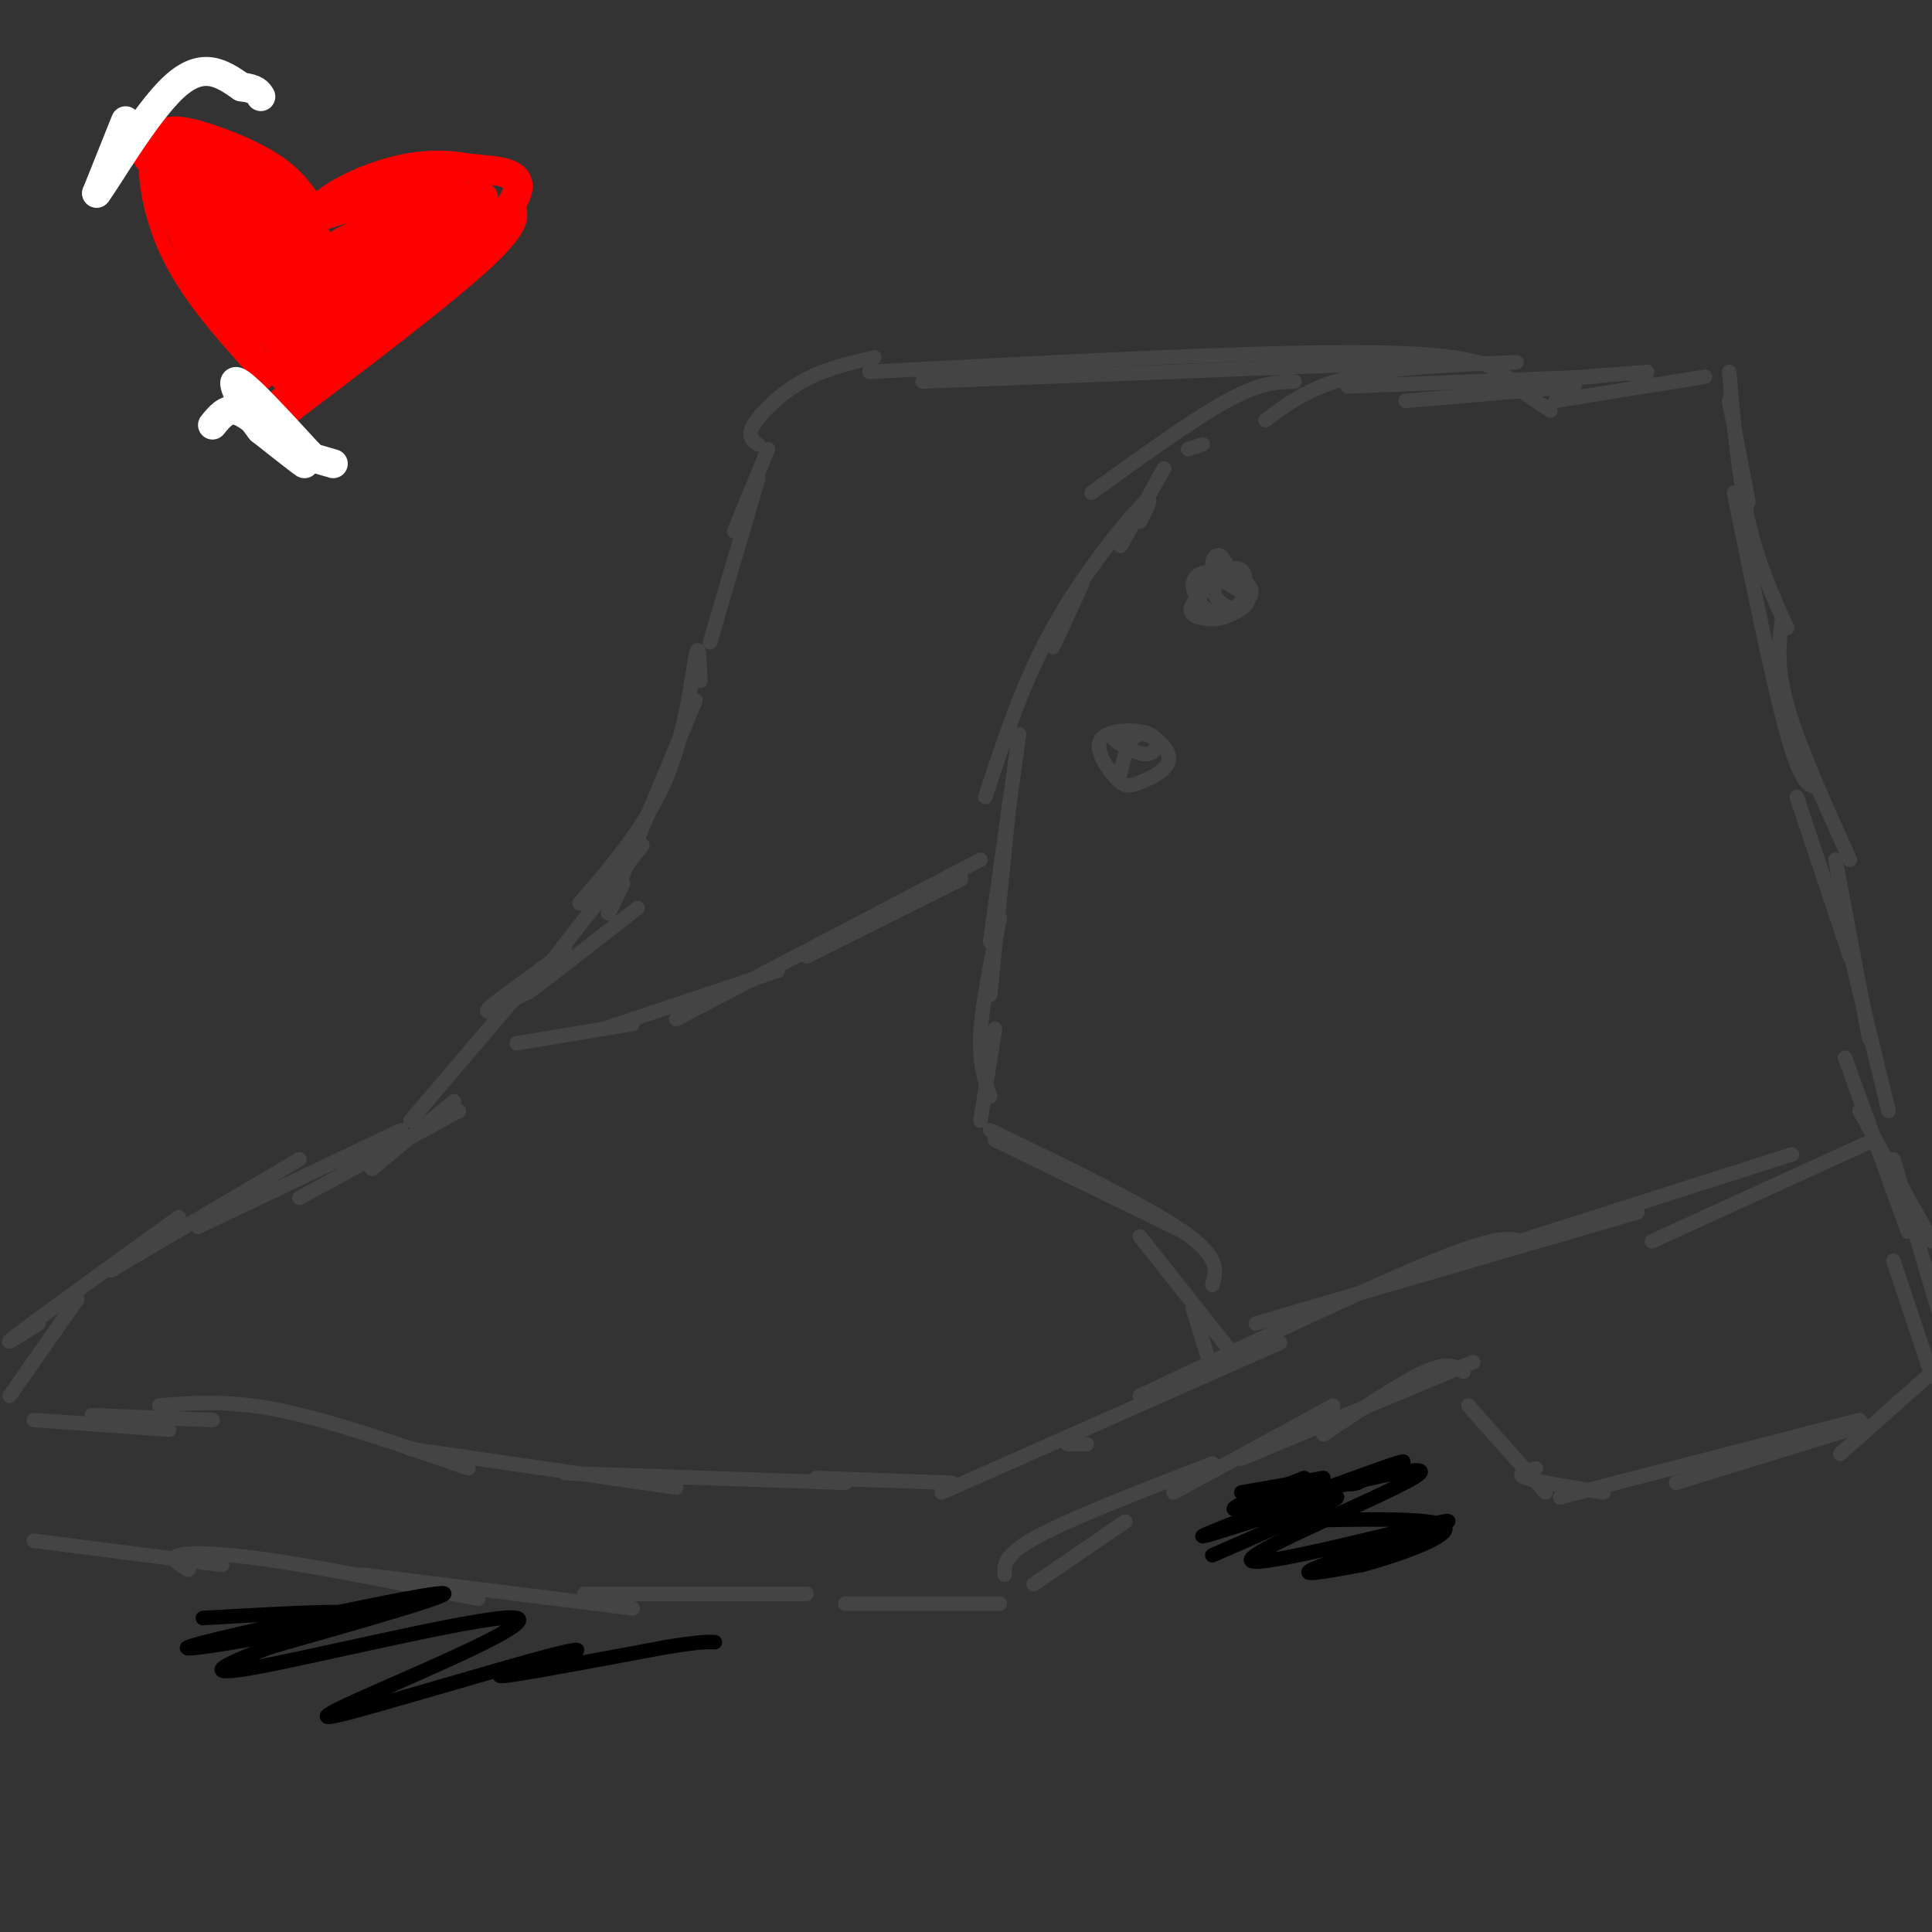<svg viewBox='0 0 400 400' version='1.1' xmlns='http://www.w3.org/2000/svg' xmlns:xlink='http://www.w3.org/1999/xlink'><rect x="0" y="0" width="400" height="400" fill="#333333" stroke="none"/><g fill='none' stroke='#444444' stroke-width='3' stroke-linecap='round' stroke-linejoin='round'><path d='M303,284c-1.583,-1.083 -3.167,-2.167 -8,0c-4.833,2.167 -12.917,7.583 -21,13'/><path d='M305,282c0.000,0.000 -48.000,20.000 -48,20'/><path d='M276,291c0.000,0.000 -33.000,18.000 -33,18'/><path d='M251,303c-14.417,5.583 -28.833,11.167 -36,15c-7.167,3.833 -7.083,5.917 -7,8'/><path d='M233,315c0.000,0.000 -19.000,13.000 -19,13'/><path d='M399,285c0.000,0.000 -18.000,16.000 -18,16'/><path d='M386,295c0.000,0.000 -39.000,12.000 -39,12'/><path d='M385,294c0.000,0.000 -62.000,16.000 -62,16'/><path d='M332,309c-6.833,-1.083 -13.667,-2.167 -16,-3c-2.333,-0.833 -0.167,-1.417 2,-2'/><path d='M320,309c0.000,0.000 -16.000,-18.000 -16,-18'/><path d='M400,285c0.000,0.000 -8.000,-24.000 -8,-24'/><path d='M403,277c0.000,0.000 -11.000,-37.000 -11,-37'/><path d='M400,257c0.000,0.000 -15.000,-27.000 -15,-27'/><path d='M358,83c0.000,0.000 4.000,21.000 4,21'/><path d='M358,77c1.000,11.083 2.000,22.167 4,31c2.000,8.833 5.000,15.417 8,22'/><path d='M359,102c4.083,19.917 8.167,39.833 11,50c2.833,10.167 4.417,10.583 6,11'/><path d='M369,128c-0.667,4.833 -1.333,9.667 1,18c2.333,8.333 7.667,20.167 13,32'/><path d='M372,165c0.000,0.000 11.000,33.000 11,33'/><path d='M380,178c0.000,0.000 7.000,37.000 7,37'/><path d='M383,197c0.000,0.000 8.000,33.000 8,33'/><path d='M382,219c0.000,0.000 13.000,36.000 13,36'/><path d='M353,78c0.000,0.000 -31.000,5.000 -31,5'/><path d='M341,77c0.000,0.000 -38.000,3.000 -38,3'/><path d='M341,79c0.000,0.000 -2.000,0.000 -2,0'/><path d='M326,80c0.000,0.000 -35.000,3.000 -35,3'/><path d='M330,78c0.000,0.000 -51.000,2.000 -51,2'/><path d='M314,75c-12.667,0.500 -25.333,1.000 -34,3c-8.667,2.000 -13.333,5.500 -18,9'/><path d='M268,79c-3.500,0.083 -7.000,0.167 -14,4c-7.000,3.833 -17.500,11.417 -28,19'/><path d='M241,97c0.000,0.000 -9.000,16.000 -9,16'/><path d='M249,92c0.000,0.000 -3.000,1.000 -3,1'/><path d='M224,121c0.000,0.000 -6.000,13.000 -6,13'/><path d='M236,108c1.689,-3.267 3.378,-6.533 0,-3c-3.378,3.533 -11.822,13.867 -18,25c-6.178,11.133 -10.089,23.067 -14,35'/><path d='M211,152c0.000,0.000 -6.000,43.000 -6,43'/><path d='M209,166c0.000,0.000 -4.000,40.000 -4,40'/><path d='M207,184c0.000,0.000 0.100,0.100 0.1,0.1'/><path d='M207,190c-1.833,8.917 -3.667,17.833 -4,24c-0.333,6.167 0.833,9.583 2,13'/><path d='M206,213c0.000,0.000 -3.000,19.000 -3,19'/><path d='M206,236c0.000,0.000 39.000,19.000 39,19'/><path d='M205,234c16.167,7.833 32.333,15.667 40,21c7.667,5.333 6.833,8.167 6,11'/><path d='M236,256c0.000,0.000 19.000,24.000 19,24'/><path d='M247,271c0.000,0.000 4.000,13.000 4,13'/><path d='M388,236c0.000,0.000 -46.000,21.000 -46,21'/><path d='M371,239c0.000,0.000 -69.000,22.000 -69,22'/><path d='M339,251c0.000,0.000 -79.000,23.000 -79,23'/><path d='M315,257c-2.417,-0.667 -4.833,-1.333 -18,4c-13.167,5.333 -37.083,16.667 -61,28'/><path d='M225,299c0.000,0.000 -4.000,0.000 -4,0'/><path d='M265,278c0.000,0.000 -70.000,31.000 -70,31'/><path d='M197,307c0.000,0.000 -28.000,-1.000 -28,-1'/><path d='M175,307c0.000,0.000 -58.000,-2.000 -58,-2'/><path d='M140,308c0.000,0.000 -55.000,-8.000 -55,-8'/><path d='M97,304c-14.167,-4.917 -28.333,-9.833 -39,-12c-10.667,-2.167 -17.833,-1.583 -25,-1'/><path d='M44,294c0.000,0.000 -25.000,-1.000 -25,-1'/><path d='M207,332c0.000,0.000 -32.000,0.000 -32,0'/><path d='M167,330c0.000,0.000 -46.000,0.000 -46,0'/><path d='M131,333c0.000,0.000 -56.000,-7.000 -56,-7'/><path d='M99,331c-16.000,-3.200 -32.000,-6.400 -43,-8c-11.000,-1.600 -17.000,-1.600 -19,-1c-2.000,0.600 0.000,1.800 2,3'/><path d='M46,324c0.000,0.000 -39.000,-5.000 -39,-5'/><path d='M35,296c0.000,0.000 -28.000,-2.000 -28,-2'/><path d='M159,93c0.000,0.000 -7.000,17.000 -7,17'/><path d='M157,99c0.000,0.000 -10.000,34.000 -10,34'/><path d='M144,145c-7.250,17.333 -14.500,34.667 -17,41c-2.500,6.333 -0.250,1.667 2,-3'/><path d='M145,141c-0.156,-4.311 -0.311,-8.622 -1,-5c-0.689,3.622 -1.911,15.178 -6,25c-4.089,9.822 -11.044,17.911 -18,26'/><path d='M133,175c-7.667,9.750 -15.333,19.500 -18,23c-2.667,3.500 -0.333,0.750 2,-2'/><path d='M132,188c-9.500,7.417 -19.000,14.833 -22,17c-3.000,2.167 0.500,-0.917 4,-4'/><path d='M117,197c-7.417,5.333 -14.833,10.667 -16,12c-1.167,1.333 3.917,-1.333 9,-4'/><path d='M108,205c0.000,0.000 -23.000,27.000 -23,27'/><path d='M94,228c0.000,0.000 -17.000,14.000 -17,14'/><path d='M95,230c0.000,0.000 -33.000,18.000 -33,18'/><path d='M83,234c0.000,0.000 -42.000,20.000 -42,20'/><path d='M62,240c0.000,0.000 -39.000,23.000 -39,23'/><path d='M37,252c-14.083,10.167 -28.167,20.333 -33,24c-4.833,3.667 -0.417,0.833 4,-2'/><path d='M16,269c0.000,0.000 -14.000,20.000 -14,20'/><path d='M199,182c0.000,0.000 -32.000,16.000 -32,16'/><path d='M203,178c0.000,0.000 -63.000,33.000 -63,33'/><path d='M161,201c0.000,0.000 -36.000,12.000 -36,12'/><path d='M131,212c0.000,0.000 -24.000,4.000 -24,4'/><path d='M157,92c-1.200,-0.800 -2.400,-1.600 -1,-4c1.400,-2.400 5.400,-6.400 10,-9c4.600,-2.600 9.800,-3.800 15,-5'/><path d='M191,79c0.000,0.000 102.000,-4.000 102,-4'/><path d='M180,77c41.933,-2.222 83.867,-4.444 106,-4c22.133,0.444 24.467,3.556 27,6c2.533,2.444 5.267,4.222 8,6'/><path d='M248,121c3.733,-2.100 7.466,-4.201 9,-3c1.534,1.201 0.868,5.703 -1,8c-1.868,2.297 -4.940,2.389 -7,2c-2.060,-0.389 -3.109,-1.259 -2,-3c1.109,-1.741 4.375,-4.353 7,-5c2.625,-0.647 4.607,0.672 5,2c0.393,1.328 -0.804,2.664 -2,4'/><path d='M257,126c-1.377,1.152 -3.821,2.032 -6,1c-2.179,-1.032 -4.094,-3.978 -4,-6c0.094,-2.022 2.196,-3.122 5,-2c2.804,1.122 6.308,4.466 6,6c-0.308,1.534 -4.429,1.259 -6,-1c-1.571,-2.259 -0.592,-6.503 1,-7c1.592,-0.497 3.796,2.751 6,6'/><path d='M259,123c-0.631,0.286 -5.208,-2.000 -7,-4c-1.792,-2.000 -0.798,-3.714 0,-4c0.798,-0.286 1.399,0.857 2,2'/><path d='M232,160c0.858,-3.804 1.715,-7.608 4,-8c2.285,-0.392 5.997,2.626 6,5c0.003,2.374 -3.705,4.102 -6,5c-2.295,0.898 -3.179,0.964 -5,-1c-1.821,-1.964 -4.581,-5.959 -3,-8c1.581,-2.041 7.503,-2.126 10,-1c2.497,1.126 1.571,3.465 0,4c-1.571,0.535 -3.785,-0.732 -6,-2'/><path d='M232,154c-1.333,-0.667 -1.667,-1.333 -2,-2'/></g>
<g fill='none' stroke='#000000' stroke-width='3' stroke-linecap='round' stroke-linejoin='round'><path d='M251,322c14.750,-6.411 29.500,-12.821 25,-12c-4.500,0.821 -28.250,8.875 -27,8c1.250,-0.875 27.500,-10.679 37,-14c9.500,-3.321 2.250,-0.161 -5,3'/><path d='M281,307c-1.333,0.500 -2.167,0.250 -3,0'/><path d='M270,306c-10.056,3.959 -20.113,7.918 -11,6c9.113,-1.918 37.395,-9.713 35,-7c-2.395,2.713 -35.467,15.933 -35,18c0.467,2.067 34.472,-7.021 40,-8c5.528,-0.979 -17.421,6.149 -25,9c-7.579,2.851 0.210,1.426 8,0'/><path d='M282,324c6.622,-1.733 19.178,-6.067 17,-8c-2.178,-1.933 -19.089,-1.467 -36,-1'/><path d='M274,306c0.000,0.000 -17.000,3.000 -17,3'/><path d='M42,335c18.667,-1.071 37.333,-2.143 31,0c-6.333,2.143 -37.667,7.500 -34,6c3.667,-1.500 42.333,-9.857 51,-11c8.667,-1.143 -12.667,4.929 -34,11'/><path d='M56,341c-9.445,3.475 -16.058,6.664 -2,4c14.058,-2.664 48.786,-11.181 53,-10c4.214,1.181 -22.085,12.059 -33,17c-10.915,4.941 -6.444,3.946 4,1c10.444,-2.946 26.861,-7.841 35,-10c8.139,-2.159 7.999,-1.581 3,0c-4.999,1.581 -14.857,4.166 -12,4c2.857,-0.166 18.428,-3.083 34,-6'/><path d='M138,341c7.333,-1.167 8.667,-1.083 10,-1'/></g>
<g fill='none' stroke='#ff0000' stroke-width='3' stroke-linecap='round' stroke-linejoin='round'><path d='M62,46c1.484,-2.264 2.968,-4.528 7,-7c4.032,-2.472 10.614,-5.151 17,-6c6.386,-0.849 12.578,0.133 16,2c3.422,1.867 4.075,4.618 5,7c0.925,2.382 2.121,4.395 -6,12c-8.121,7.605 -25.561,20.803 -43,34'/><path d='M66,43c-2.046,-3.100 -4.093,-6.201 -8,-9c-3.907,-2.799 -9.676,-5.297 -15,-7c-5.324,-1.703 -10.203,-2.612 -12,2c-1.797,4.612 -0.514,14.746 4,24c4.514,9.254 12.257,17.627 20,26'/></g>
<g fill='none' stroke='#ff0000' stroke-width='6' stroke-linecap='round' stroke-linejoin='round'><path d='M56,85c17.511,-13.756 35.022,-27.511 33,-27c-2.022,0.511 -23.578,15.289 -29,19c-5.422,3.711 5.289,-3.644 16,-11'/><path d='M76,66c7.917,-6.833 19.708,-18.417 19,-18c-0.708,0.417 -13.917,12.833 -18,17c-4.083,4.167 0.958,0.083 6,-4'/><path d='M83,61c6.488,-4.536 19.708,-13.875 21,-14c1.292,-0.125 -9.345,8.964 -13,12c-3.655,3.036 -0.327,0.018 3,-3'/><path d='M94,56c3.711,-3.800 11.489,-11.800 13,-16c1.511,-4.200 -3.244,-4.600 -8,-5'/><path d='M99,35c-4.044,-0.689 -10.156,0.089 -16,2c-5.844,1.911 -11.422,4.956 -17,8'/><path d='M66,45c-6.214,2.440 -13.250,4.542 -6,2c7.250,-2.542 28.786,-9.726 33,-10c4.214,-0.274 -8.893,6.363 -22,13'/><path d='M71,50c-5.759,3.668 -9.156,6.336 -2,2c7.156,-4.336 24.867,-15.678 24,-14c-0.867,1.678 -20.310,16.375 -21,18c-0.690,1.625 17.374,-9.821 24,-14c6.626,-4.179 1.813,-1.089 -3,2'/><path d='M93,44c-3.663,3.238 -11.321,10.335 -10,10c1.321,-0.335 11.622,-8.100 15,-11c3.378,-2.900 -0.168,-0.935 -4,2c-3.832,2.935 -7.952,6.838 -7,7c0.952,0.162 6.976,-3.419 13,-7'/><path d='M100,45c-4.598,3.376 -22.593,15.317 -21,13c1.593,-2.317 22.775,-18.893 21,-17c-1.775,1.893 -26.507,22.255 -34,28c-7.493,5.745 2.254,-3.128 12,-12'/><path d='M78,57c-0.297,0.178 -7.038,6.623 -11,10c-3.962,3.377 -5.145,3.687 -3,1c2.145,-2.687 7.616,-8.370 7,-8c-0.616,0.370 -7.320,6.792 -11,9c-3.680,2.208 -4.337,0.202 -2,-2c2.337,-2.202 7.669,-4.601 13,-7'/><path d='M71,60c1.559,0.389 -1.045,4.862 -4,8c-2.955,3.138 -6.261,4.940 -7,3c-0.739,-1.940 1.091,-7.623 2,-11c0.909,-3.377 0.899,-4.448 2,-2c1.101,2.448 3.315,8.414 2,12c-1.315,3.586 -6.157,4.793 -11,6'/><path d='M55,76c-3.833,-1.833 -7.917,-9.417 -12,-17'/><path d='M43,59c-3.333,-5.833 -5.667,-11.917 -8,-18'/><path d='M35,41c-0.178,-5.289 3.378,-9.511 7,-10c3.622,-0.489 7.311,2.756 11,6'/><path d='M53,37c4.500,3.667 10.250,9.833 16,16'/><path d='M69,53c-3.333,-1.167 -19.667,-12.083 -36,-23'/><path d='M33,30c-6.622,-3.578 -5.178,-1.022 0,6c5.178,7.022 14.089,18.511 23,30'/><path d='M56,66c4.523,6.476 4.331,7.666 0,3c-4.331,-4.666 -12.800,-15.189 -14,-19c-1.200,-3.811 4.869,-0.911 10,4c5.131,4.911 9.323,11.832 10,13c0.677,1.168 -2.162,-3.416 -5,-8'/><path d='M57,59c-4.110,-5.011 -11.885,-13.539 -8,-11c3.885,2.539 19.431,16.145 20,15c0.569,-1.145 -13.837,-17.041 -17,-20c-3.163,-2.959 4.919,7.021 13,17'/><path d='M65,60c3.030,3.820 4.107,4.870 5,4c0.893,-0.870 1.604,-3.661 -1,-8c-2.604,-4.339 -8.523,-10.225 -11,-11c-2.477,-0.775 -1.513,3.561 1,7c2.513,3.439 6.575,5.983 7,4c0.425,-1.983 -2.788,-8.491 -6,-15'/><path d='M60,41c-4.667,-4.500 -13.333,-8.250 -22,-12'/><path d='M38,29c-4.356,-1.289 -4.244,1.489 -1,6c3.244,4.511 9.622,10.756 16,17'/><path d='M53,52c3.067,3.444 2.733,3.556 1,3c-1.733,-0.556 -4.867,-1.778 -8,-3'/></g>
<g fill='none' stroke='#ffffff' stroke-width='6' stroke-linecap='round' stroke-linejoin='round'><path d='M26,25c0.000,0.000 -6.000,15.000 -6,15'/><path d='M20,40c2.000,-2.556 10.000,-16.444 16,-22c6.000,-5.556 10.000,-2.778 14,0'/><path d='M50,18c3.000,0.333 3.500,1.167 4,2'/><path d='M44,88c1.417,-1.750 2.833,-3.500 5,-3c2.167,0.500 5.083,3.250 8,6'/><path d='M57,91c2.978,2.356 6.422,5.244 6,5c-0.422,-0.244 -4.711,-3.622 -9,-7'/><path d='M54,89c-3.178,-3.978 -6.622,-10.422 -5,-10c1.622,0.422 8.311,7.711 15,15'/><path d='M64,94c1.311,2.244 -2.911,0.356 -3,0c-0.089,-0.356 3.956,0.822 8,2'/></g>
</svg>